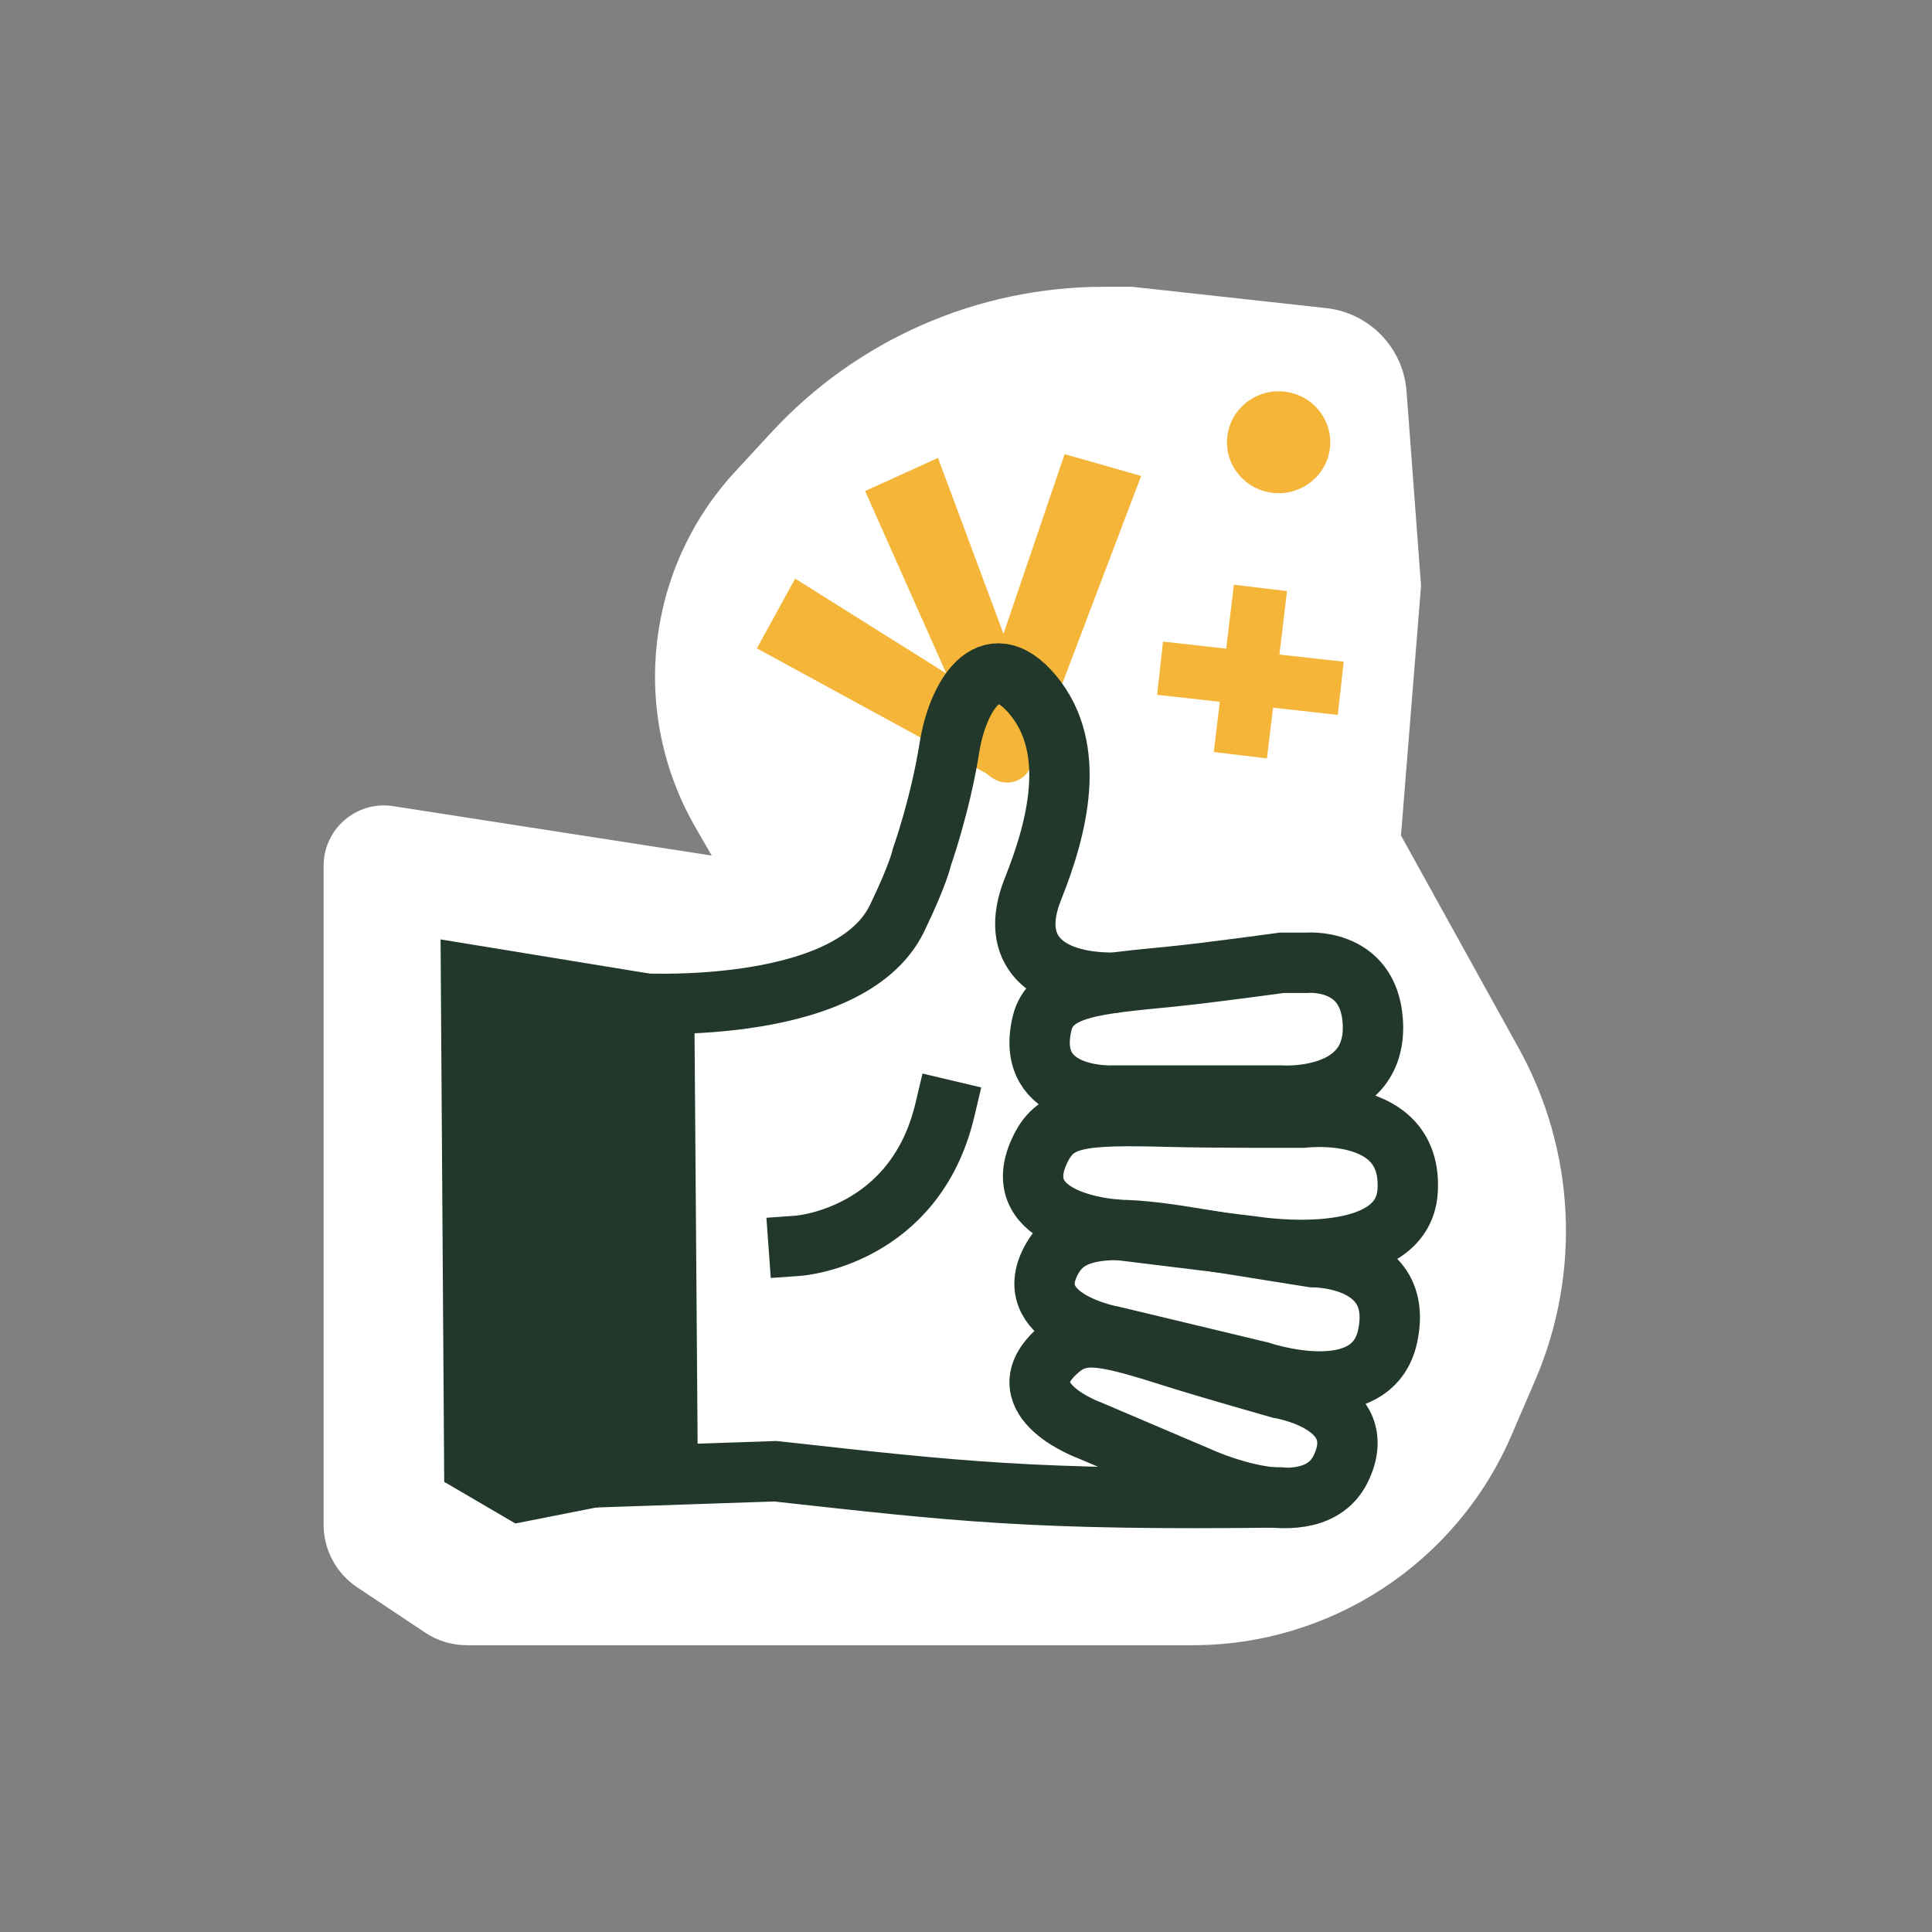 <svg width="128" height="128" viewBox="0 0 128 128" fill="none" xmlns="http://www.w3.org/2000/svg">
<rect x="0" y="0" width="128" height="128" fill="#808080" stroke="none"/>
<path d="M21.439 101.004V57.363C21.439 54.91 23.627 53.034 26.052 53.41L47.153 56.685L46.065 54.796C41.701 47.215 42.769 37.678 48.702 31.251L51.101 28.652C56.78 22.499 64.772 19 73.145 19H75.005L87.86 20.412C90.734 20.728 92.974 23.047 93.188 25.93L94.148 38.81L92.818 55.355L100.621 69.45C104.368 76.219 104.77 84.342 101.709 91.448L100.136 95.099C96.502 103.535 88.198 109 79.012 109H30.933C29.945 109 28.98 108.708 28.159 108.16L23.665 105.164C22.274 104.237 21.439 102.676 21.439 101.004Z" fill="white"/>
<path d="M70.543 30.061L66.484 41.993L62.144 30.338L57.317 32.533L62.695 44.619L52.681 38.336L50.145 42.954L65.348 51.243C65.537 51.402 65.732 51.549 65.96 51.664C66.858 52.118 67.951 51.695 68.307 50.755L72.512 39.675L75.603 31.533L70.53 30.086L70.543 30.061Z" fill="#F4B539"/>
<path d="M84.712 32.674C86.601 32.674 88.132 31.163 88.132 29.3C88.132 27.436 86.601 25.925 84.712 25.925C82.823 25.925 81.291 27.436 81.291 29.3C81.291 31.163 82.823 32.674 84.712 32.674Z" fill="#F4B539"/>
<path fill-rule="evenodd" clip-rule="evenodd" d="M80.816 46.495L80.417 49.823L83.938 50.246L84.341 46.887L88.632 47.364L89.024 43.839L84.764 43.365L85.269 39.162L81.747 38.739L81.239 42.974L77.053 42.508L76.662 46.033L80.816 46.495Z" fill="#F4B539"/>
<path d="M29.189 62.239L45.989 64.986L46.241 98.545L34.143 100.934L29.43 98.177L29.189 62.239Z" fill="#22382A"/>
<path d="M84.838 99.208C68.266 99.41 63.479 98.805 51.366 97.473L36.069 97.991" stroke="#22382A" stroke-width="4" stroke-miterlimit="10" stroke-linecap="round"/>
<path d="M41.64 66.45C41.64 66.45 56.23 67.515 59.439 60.825C60.882 57.829 61.084 56.763 61.084 56.763C61.084 56.763 62.295 53.369 62.91 49.486C63.415 46.311 65.479 42.498 68.434 46.044C71.388 49.592 70.078 54.79 68.434 58.902C66.789 63.013 69.32 65.109 73.754 65.109" stroke="#22382A" stroke-width="4" stroke-miterlimit="10" stroke-linecap="round"/>
<path d="M86.537 63.789C86.537 63.789 90.625 63.385 90.945 67.596C91.359 73.032 84.903 72.584 84.903 72.584L73.771 72.584C73.771 72.584 67.868 72.892 69.029 67.845C69.594 65.376 72.572 65.202 77.668 64.695C80.15 64.446 84.903 63.789 84.903 63.789L86.537 63.789Z" stroke="#22382A" stroke-width="4" stroke-miterlimit="10" stroke-linecap="round"/>
<path d="M86.328 74.047C86.328 74.047 93.6 73.12 93.261 78.891C92.947 84.149 83.15 82.596 83.15 82.596L73.788 81.448C73.788 81.448 66.71 80.994 68.848 76.295C69.887 73.998 71.445 73.825 77.582 73.989C80.577 74.066 86.328 74.047 86.328 74.047Z" stroke="#22382A" stroke-width="4" stroke-miterlimit="10" stroke-linecap="round"/>
<path d="M86.973 83.291C86.973 83.291 93.084 83.219 91.931 88.538C90.88 93.386 83.519 90.88 83.519 90.88L73.754 88.538C73.754 88.538 67.3 87.416 69.764 83.291C70.966 81.274 73.622 81.141 78.631 81.955C81.075 82.353 86.973 83.291 86.973 83.291Z" stroke="#22382A" stroke-width="4" stroke-miterlimit="10" stroke-linecap="round"/>
<path d="M84.777 91.977C84.777 91.977 90.97 92.955 88.817 97.331C86.849 101.318 79.419 97.844 79.419 97.844L72.217 94.777C72.217 94.777 66.642 92.774 69.898 89.642C71.495 88.114 72.814 88.341 77.719 89.898C80.12 90.658 84.777 91.977 84.777 91.977Z" stroke="#22382A" stroke-width="4" stroke-miterlimit="10" stroke-linecap="round"/>
<path d="M52.916 82.531C52.916 82.531 60.605 81.974 62.603 73.532" stroke="#22382A" stroke-width="4" stroke-miterlimit="10" stroke-linecap="square"/>
</svg>

